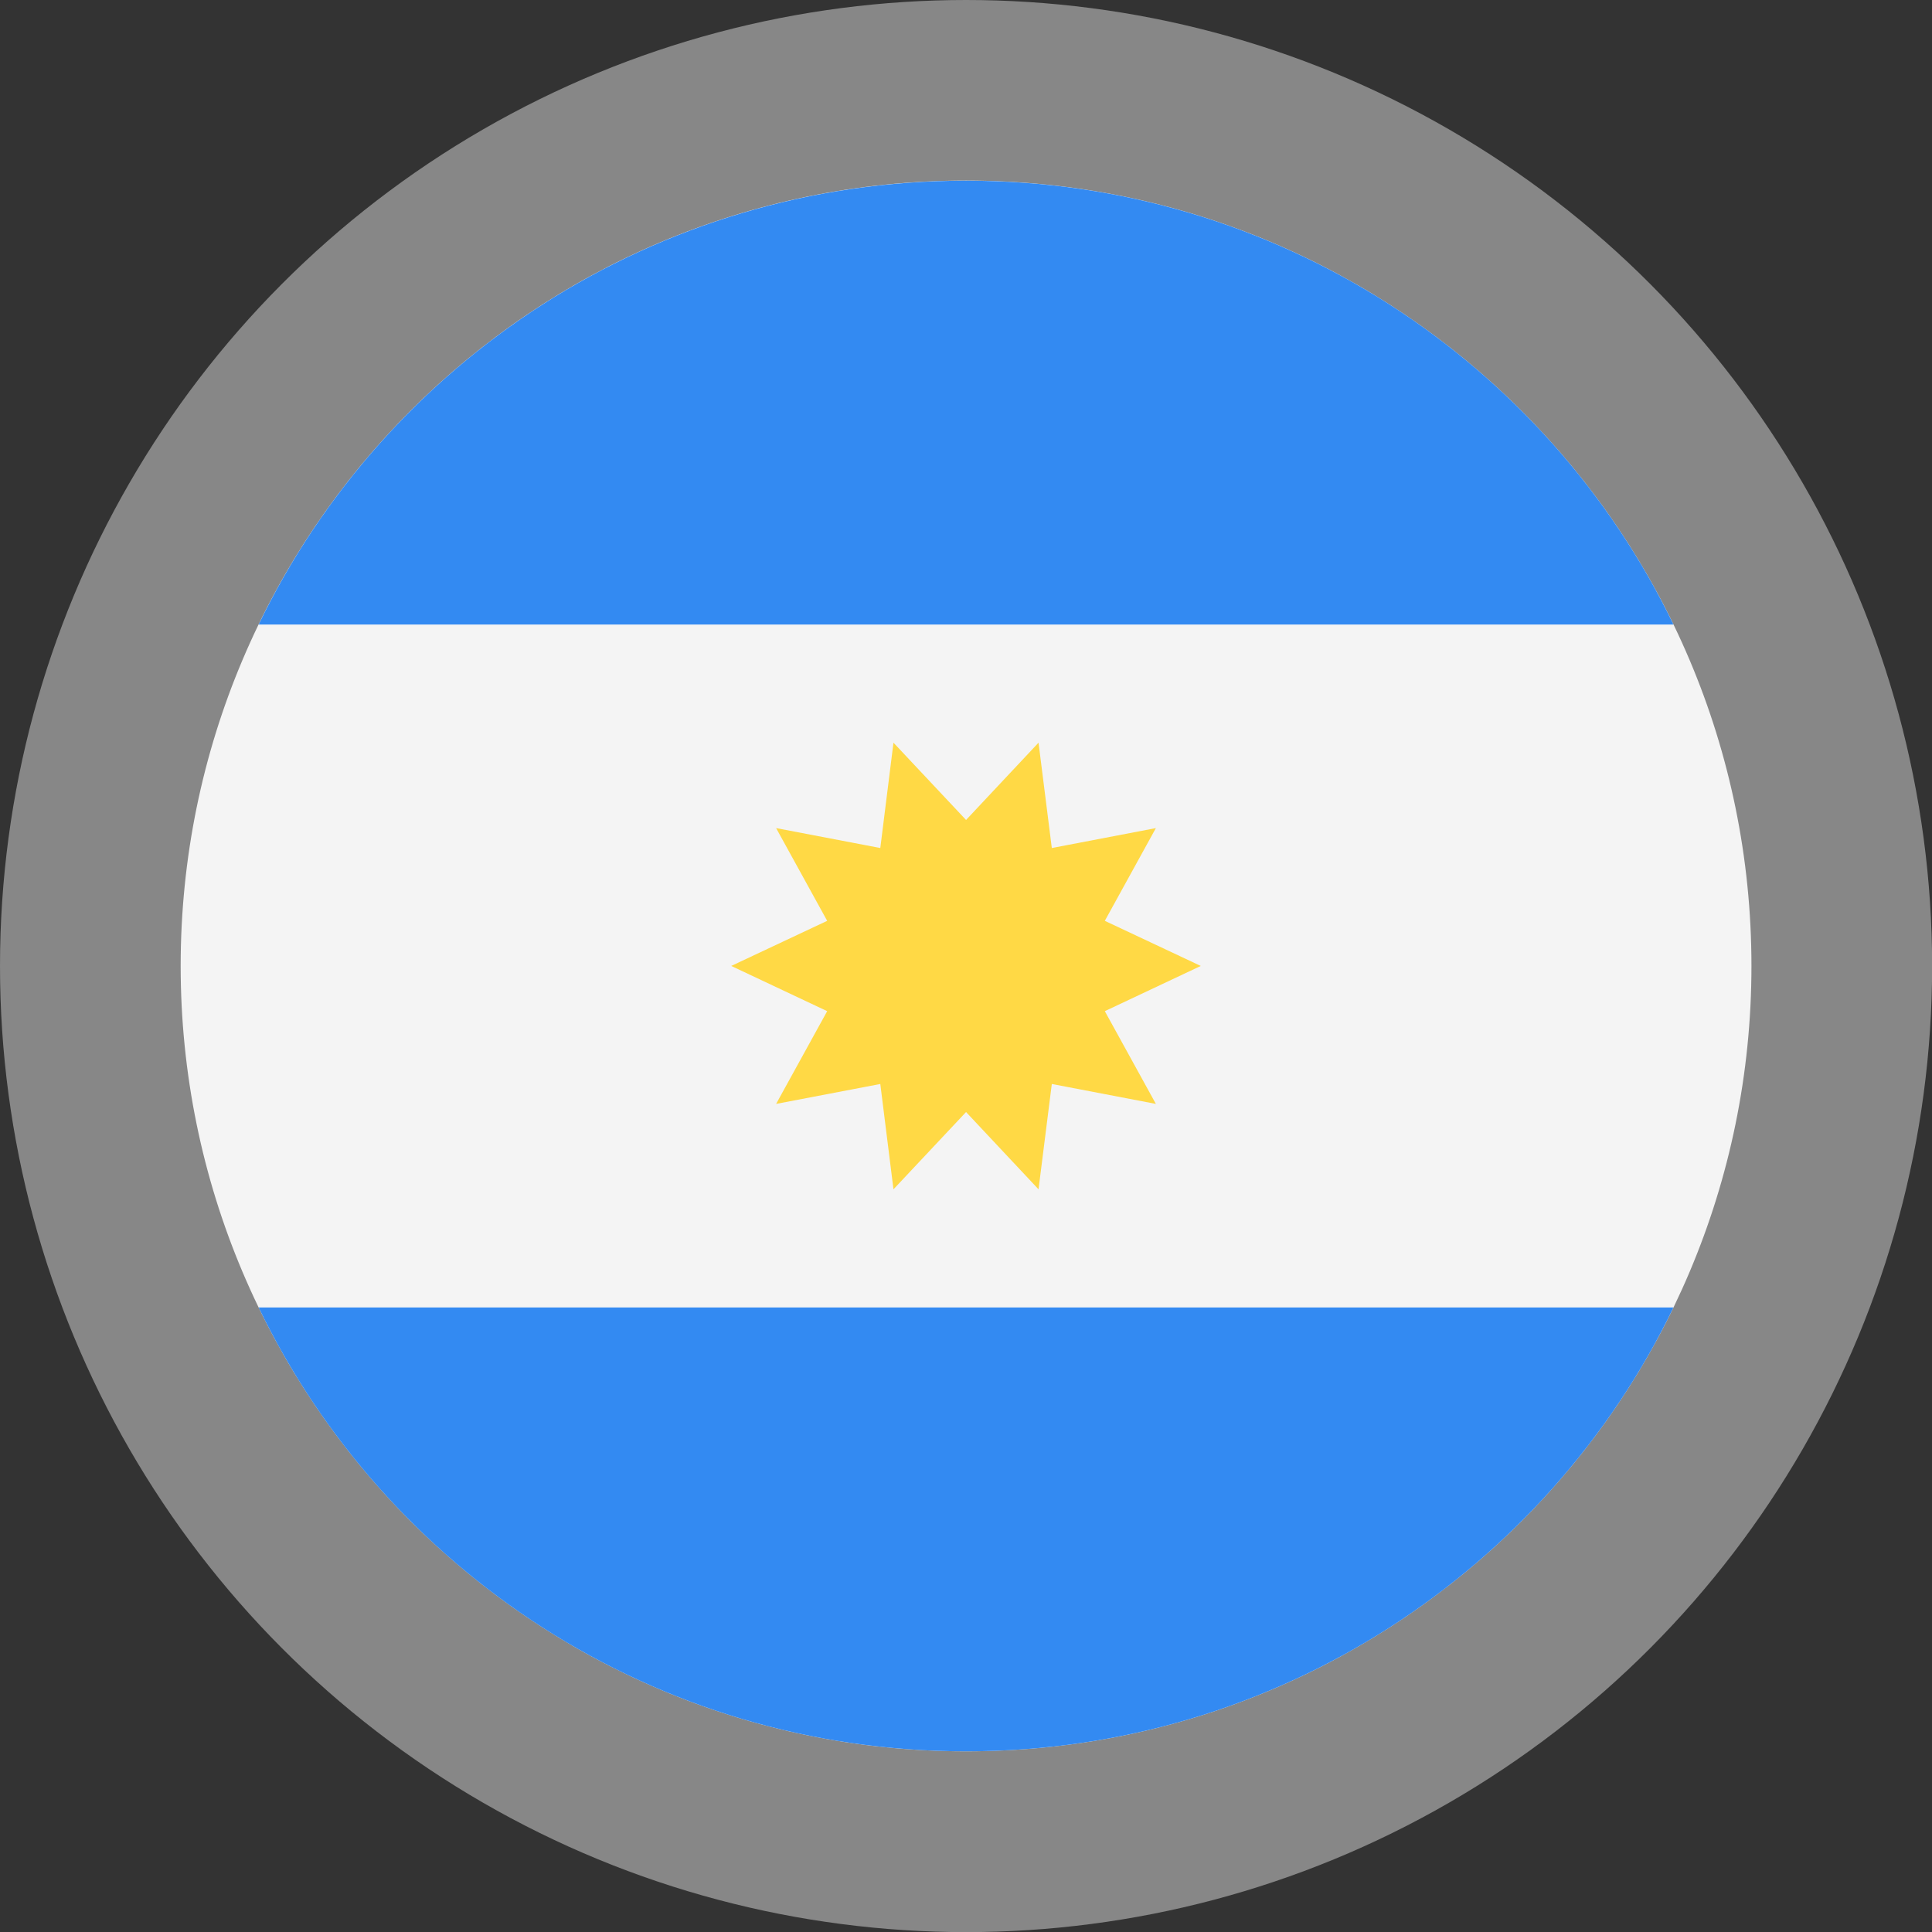 <?xml version="1.0" encoding="utf-8"?>
<!-- Generator: Adobe Illustrator 19.2.1, SVG Export Plug-In . SVG Version: 6.00 Build 0)  -->
<svg version="1.1" xmlns="http://www.w3.org/2000/svg" xmlns:xlink="http://www.w3.org/1999/xlink" x="0px" y="0px"
	 viewBox="0 0 16.875 16.875" style="enable-background:new 0 0 16.875 16.875;" xml:space="preserve">
<rect x="0" y="0" width="16.875" height="16.875" fill="#333333" stroke="none"/>
<style type="text/css">
	.st0{fill:#878787;}
	.st1{fill:#F4F4F4;}
	.st2{fill:#D90026;}
	.st3{fill:#6EA645;}
	.st4{fill:#FFD945;}
	.st5{fill:#0052B5;}
	.st6{fill:#338AF2;}
</style>
<g id="Fondo">
</g>
<g id="Icono">
</g>
<g id="Territorios">
	<g>
		<g>
			<g>
				<g>
					<g>
						<circle class="st0" cx="8.438" cy="8.438" r="8.438"/>
					</g>
				</g>
			</g>
		</g>
		<g>
			<path class="st1" d="M15.298,8.437c0,3.788-3.071,6.86-6.86,6.86
				c-3.788,0-6.86-3.072-6.86-6.86c0-3.789,3.072-6.86,6.86-6.86
				C12.226,1.578,15.298,4.649,15.298,8.437"/>
			<path class="st6" d="M8.438,15.297c2.72,0,5.07-1.583,6.179-3.877H2.259
				C3.368,13.714,5.718,15.297,8.438,15.297"/>
			<path class="st6" d="M8.438,1.578c-2.72,0-5.07,1.583-6.179,3.877H14.617
				C13.508,3.161,11.158,1.578,8.438,1.578"/>
			<polygon class="st4" points="10.488,8.437 9.65,8.832 10.096,9.642 9.187,9.468 
				9.071,10.388 8.438,9.713 7.804,10.388 7.689,9.468 6.779,9.642 7.225,8.832 
				6.387,8.437 7.225,8.043 6.779,7.233 7.689,7.407 7.804,6.487 8.438,7.162 
				9.071,6.487 9.187,7.407 10.096,7.233 9.65,8.043 			"/>
		</g>
	</g>
</g>
</svg>
